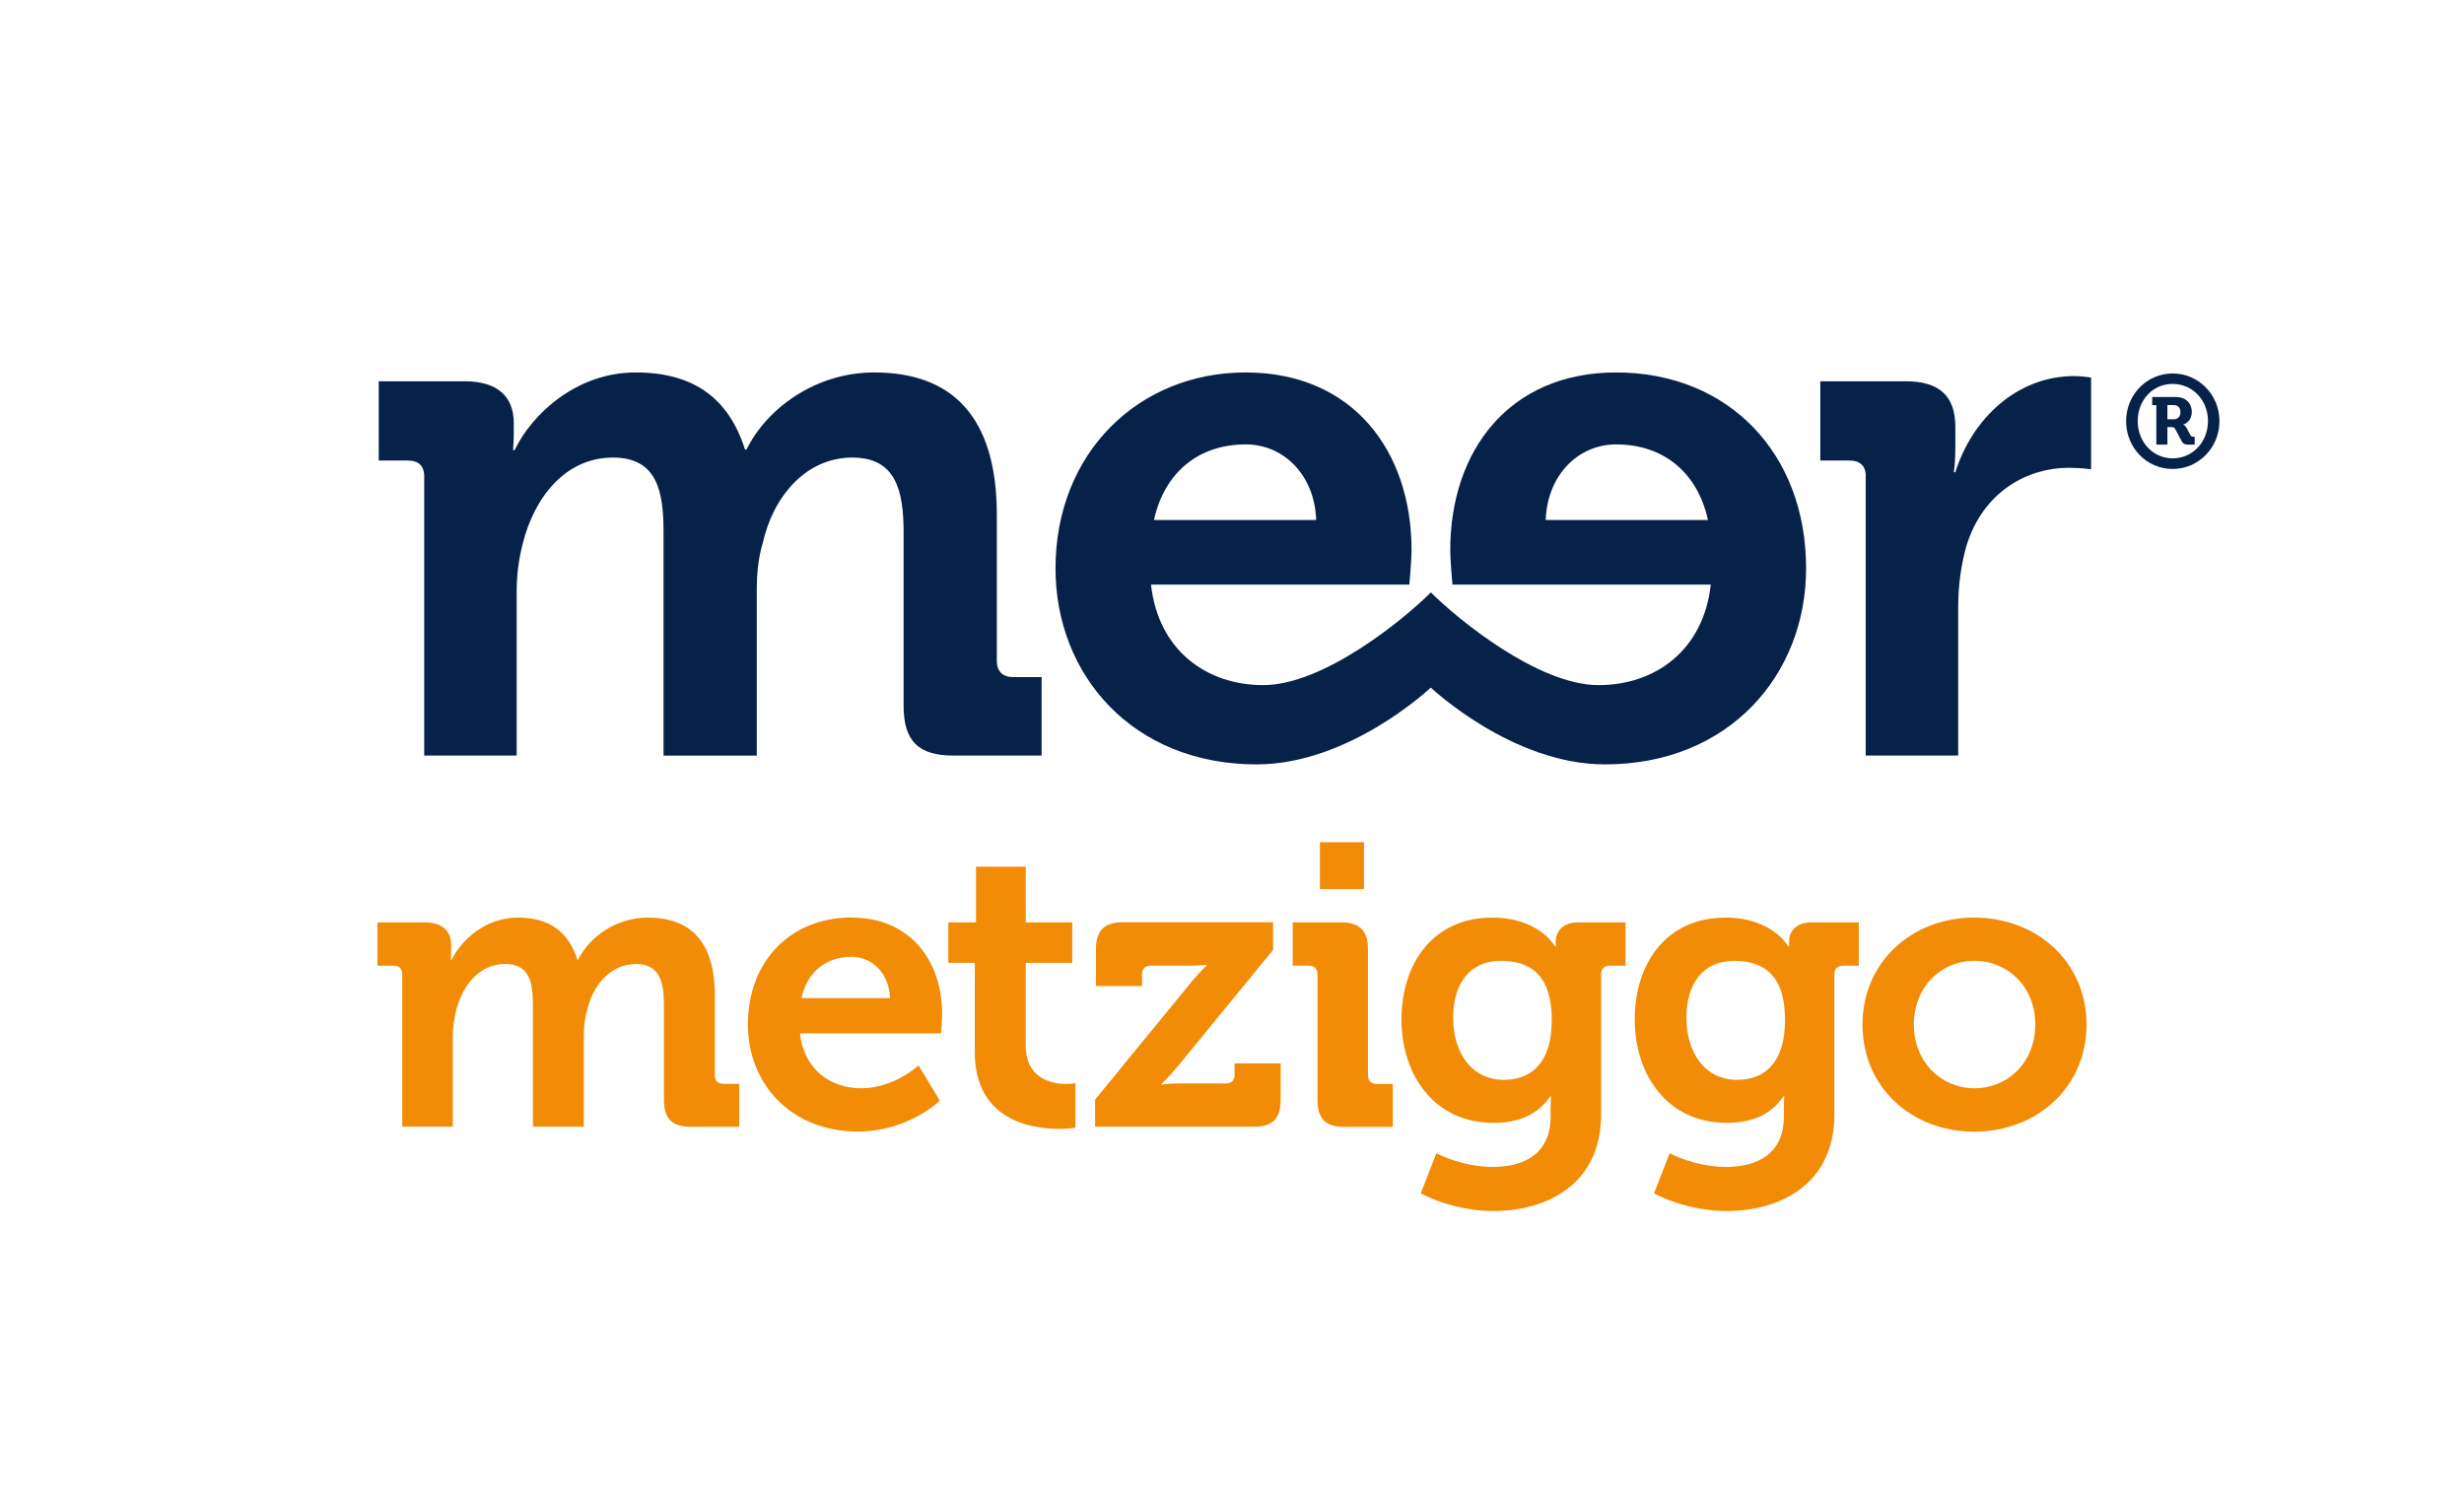 <?xml version="1.0" encoding="UTF-8"?>
<svg id="Laag_1" xmlns="http://www.w3.org/2000/svg" viewBox="0 0 380.07 232.05">
  <defs>
    <style>
      .cls-1 {
        fill: none;
      }

      .cls-2 {
        fill: #072249;
      }

      .cls-3 {
        fill: #f28b05;
      }
    </style>
  </defs>
  <path class="cls-2" d="M65.44,73.53c0-1.7-.91-2.49-2.49-2.49h-4.53v-12.23h13.25c5.1,0,7.58,2.38,7.58,6.45v1.7c0,1.25-.11,2.49-.11,2.49h.23c2.71-5.66,9.62-12,18.68-12s14.38,4.08,16.87,11.89h.23c3.05-6.23,10.53-11.89,19.7-11.89,12,0,18.91,6.79,18.91,21.97v22.53c0,1.59.91,2.49,2.49,2.49h4.42v12.11h-13.59c-5.44,0-7.7-2.26-7.7-7.7v-26.72c0-6.57-1.25-11.55-7.92-11.55-7.13,0-12.23,6-13.82,13.25-.68,2.26-.91,4.64-.91,7.36v25.36h-14.38v-34.42c0-6.23-.91-11.55-7.81-11.55-7.24,0-12.11,6-13.93,13.36-.57,2.26-.91,4.64-.91,7.24v25.36h-14.27v-43.01h0Z"/>
  <path class="cls-2" d="M287.8,73.53c0-1.7-.91-2.49-2.49-2.49h-4.53v-12.23h13.13c5.1,0,7.7,2.15,7.7,7.02v3.39c0,2.15-.23,3.62-.23,3.62h.23c2.6-8.26,9.51-14.83,18.34-14.83,1.25,0,2.6.23,2.6.23v14.15s-1.48-.23-3.51-.23c-6.11,0-13.13,3.51-15.74,12.11-.79,2.83-1.25,6-1.25,9.4v22.87h-14.27v-43.02h0Z"/>
  <path class="cls-2" d="M249.29,57.45c-16.53,0-25.59,12.11-25.59,27.4,0,1.7.34,5.32.34,5.32h39.85c-1.14,10.19-8.61,15.51-17.32,15.51-9.29,0-21.65-10.1-25.86-14.3-4.2,4.2-16.57,14.3-25.85,14.3-8.72,0-16.19-5.32-17.32-15.51h39.85s.34-3.62.34-5.32c0-15.28-9.06-27.4-25.6-27.4s-29.32,12.45-29.32,30.23c0,16.42,11.89,30.23,31.02,30.23,14.38,0,26.87-11.85,26.87-11.85h0s12.49,11.85,26.87,11.85c19.13,0,31.02-13.82,31.02-30.23,0-17.78-11.99-30.23-29.32-30.23ZM238.43,80.21c.23-6.9,4.98-11.66,10.87-11.66,7.36,0,12.57,4.42,14.15,11.66h-25.03ZM192.15,68.55c5.89,0,10.64,4.76,10.87,11.66h-25.02c1.59-7.24,6.79-11.66,14.15-11.66Z"/>
  <path class="cls-2" d="M335.12,57.61c4.02,0,7.23,3.28,7.23,7.35s-3.21,7.38-7.23,7.38-7.17-3.3-7.17-7.38,3.21-7.35,7.17-7.35ZM335.12,70.7c3.1,0,5.46-2.53,5.46-5.75s-2.37-5.73-5.46-5.73-5.38,2.53-5.38,5.73c0,3.22,2.35,5.75,5.38,5.75ZM332.61,62.49h-.64v-1.25h3.7c1.45,0,2.41.92,2.41,2.33,0,1.14-.78,1.77-1.31,1.91v.04s.26.06.46.4l.64,1.2c.14.24.3.24.44.24h.22v1.23h-.96c-.54,0-.8-.1-1.05-.54l-.98-1.85c-.16-.3-.38-.32-.66-.32h-.56v2.71h-1.71v-6.12ZM335.26,64.68c.66,0,1.07-.42,1.07-1.11s-.4-1.09-1.05-1.09h-.96v2.19h.94Z"/>
  <g>
    <rect class="cls-1" x=".41" width="58.02" height="58.02"/>
    <rect class="cls-1" x=".41" y="174.04" width="58.02" height="58.02"/>
    <rect class="cls-1" x="322.05" width="58.02" height="58.02"/>
    <rect class="cls-1" x="322.05" y="174.04" width="58.02" height="58.02"/>
  </g>
  <path class="cls-3" d="M62.05,150.32c0-.93-.49-1.36-1.36-1.36h-2.47v-6.68h7.23c2.78,0,4.14,1.3,4.14,3.52v.93c0,.68-.06,1.36-.06,1.36h.12c1.48-3.09,5.26-6.55,10.2-6.55s7.85,2.23,9.21,6.49h.12c1.67-3.4,5.75-6.49,10.76-6.49,6.55,0,10.32,3.71,10.32,11.99v12.3c0,.87.49,1.36,1.36,1.36h2.41v6.62h-7.42c-2.97,0-4.2-1.24-4.2-4.21v-14.59c0-3.59-.68-6.31-4.33-6.31-3.89,0-6.68,3.28-7.54,7.23-.37,1.24-.49,2.54-.49,4.02v13.85h-7.85v-18.8c0-3.4-.49-6.31-4.27-6.31-3.96,0-6.62,3.28-7.6,7.29-.31,1.24-.49,2.54-.49,3.96v13.85h-7.79v-23.49Z"/>
  <path class="cls-3" d="M131.36,141.54c9.03,0,13.97,6.62,13.97,14.96,0,.93-.18,2.9-.18,2.9h-21.76c.62,5.57,4.7,8.47,9.46,8.47,5.07,0,8.84-3.53,8.84-3.53l3.28,5.44s-4.82,4.76-12.67,4.76c-10.45,0-16.94-7.54-16.94-16.51,0-9.71,6.55-16.51,16.01-16.51ZM137.29,153.96c-.12-3.77-2.72-6.37-5.94-6.37-4.02,0-6.86,2.41-7.73,6.37h13.66Z"/>
  <path class="cls-3" d="M150.36,148.52h-4.08v-6.24h4.27v-8.59h7.67v8.59h7.17v6.24h-7.17v12.74c0,5.19,4.08,5.94,6.24,5.94.87,0,1.42-.12,1.42-.12v6.86s-.99.19-2.41.19c-4.39,0-13.11-1.3-13.11-11.87v-13.73Z"/>
  <path class="cls-3" d="M168.93,169.6l14.53-17.74c1.42-1.79,2.66-2.91,2.66-2.91v-.12s-.93.12-2.91.12h-5.69c-.87,0-1.36.5-1.36,1.36v1.79h-7.11v-5.63c0-2.91,1.24-4.21,4.2-4.21h23.12v4.27l-14.53,17.74c-1.42,1.73-2.66,2.91-2.66,2.91v.12s.93-.18,2.97-.18h6.92c.87,0,1.36-.43,1.36-1.36v-1.73h7.11v5.56c0,2.97-1.24,4.21-4.14,4.21h-24.48v-4.21Z"/>
  <path class="cls-3" d="M203.22,150.32c0-.93-.49-1.36-1.36-1.36h-2.47v-6.68h7.48c2.91,0,4.14,1.3,4.14,4.21v19.35c0,.87.49,1.36,1.36,1.36h2.47v6.62h-7.48c-2.91,0-4.14-1.24-4.14-4.21v-19.29ZM203.6,129.91h6.8v7.23h-6.8v-7.23Z"/>
  <path class="cls-3" d="M230.15,141.54c7.3,0,9.71,4.45,9.71,4.45h.12v-.8c0-1.42.99-2.91,3.46-2.91h7.3v6.68h-2.41c-.8,0-1.36.43-1.36,1.24v21.7c0,10.82-8.41,14.9-16.63,14.9-3.96,0-8.16-1.11-11.19-2.72l2.41-6.18s3.9,2.1,8.72,2.1,8.9-2.04,8.9-7.73v-1.48c0-.74.06-1.67.06-1.67h-.12c-1.85,2.66-4.57,4.08-8.78,4.08-9.03,0-14.16-7.3-14.16-15.95s4.88-15.7,13.97-15.7ZM239.36,157.3c0-7.17-3.59-9.09-7.85-9.09-4.76,0-7.36,3.46-7.36,8.78s2.78,9.58,7.85,9.58c3.77,0,7.36-2.16,7.36-9.28Z"/>
  <path class="cls-3" d="M266.13,141.54c7.3,0,9.71,4.45,9.71,4.45h.12v-.8c0-1.42.99-2.91,3.46-2.91h7.3v6.68h-2.41c-.8,0-1.36.43-1.36,1.24v21.7c0,10.82-8.41,14.9-16.63,14.9-3.96,0-8.16-1.11-11.19-2.72l2.41-6.18s3.9,2.1,8.72,2.1,8.9-2.04,8.9-7.73v-1.48c0-.74.06-1.67.06-1.67h-.12c-1.85,2.66-4.57,4.08-8.78,4.08-9.03,0-14.16-7.3-14.16-15.95s4.88-15.7,13.97-15.7ZM275.34,157.3c0-7.17-3.59-9.09-7.85-9.09-4.76,0-7.36,3.46-7.36,8.78s2.78,9.58,7.85,9.58c3.77,0,7.36-2.16,7.36-9.28Z"/>
  <path class="cls-3" d="M304.54,141.54c9.64,0,17.31,6.86,17.31,16.51s-7.67,16.51-17.31,16.51-17.25-6.8-17.25-16.51,7.67-16.51,17.25-16.51ZM304.54,167.87c5.13,0,9.4-3.96,9.4-9.83s-4.27-9.83-9.4-9.83-9.33,4.02-9.33,9.83,4.27,9.83,9.33,9.83Z"/>
</svg>